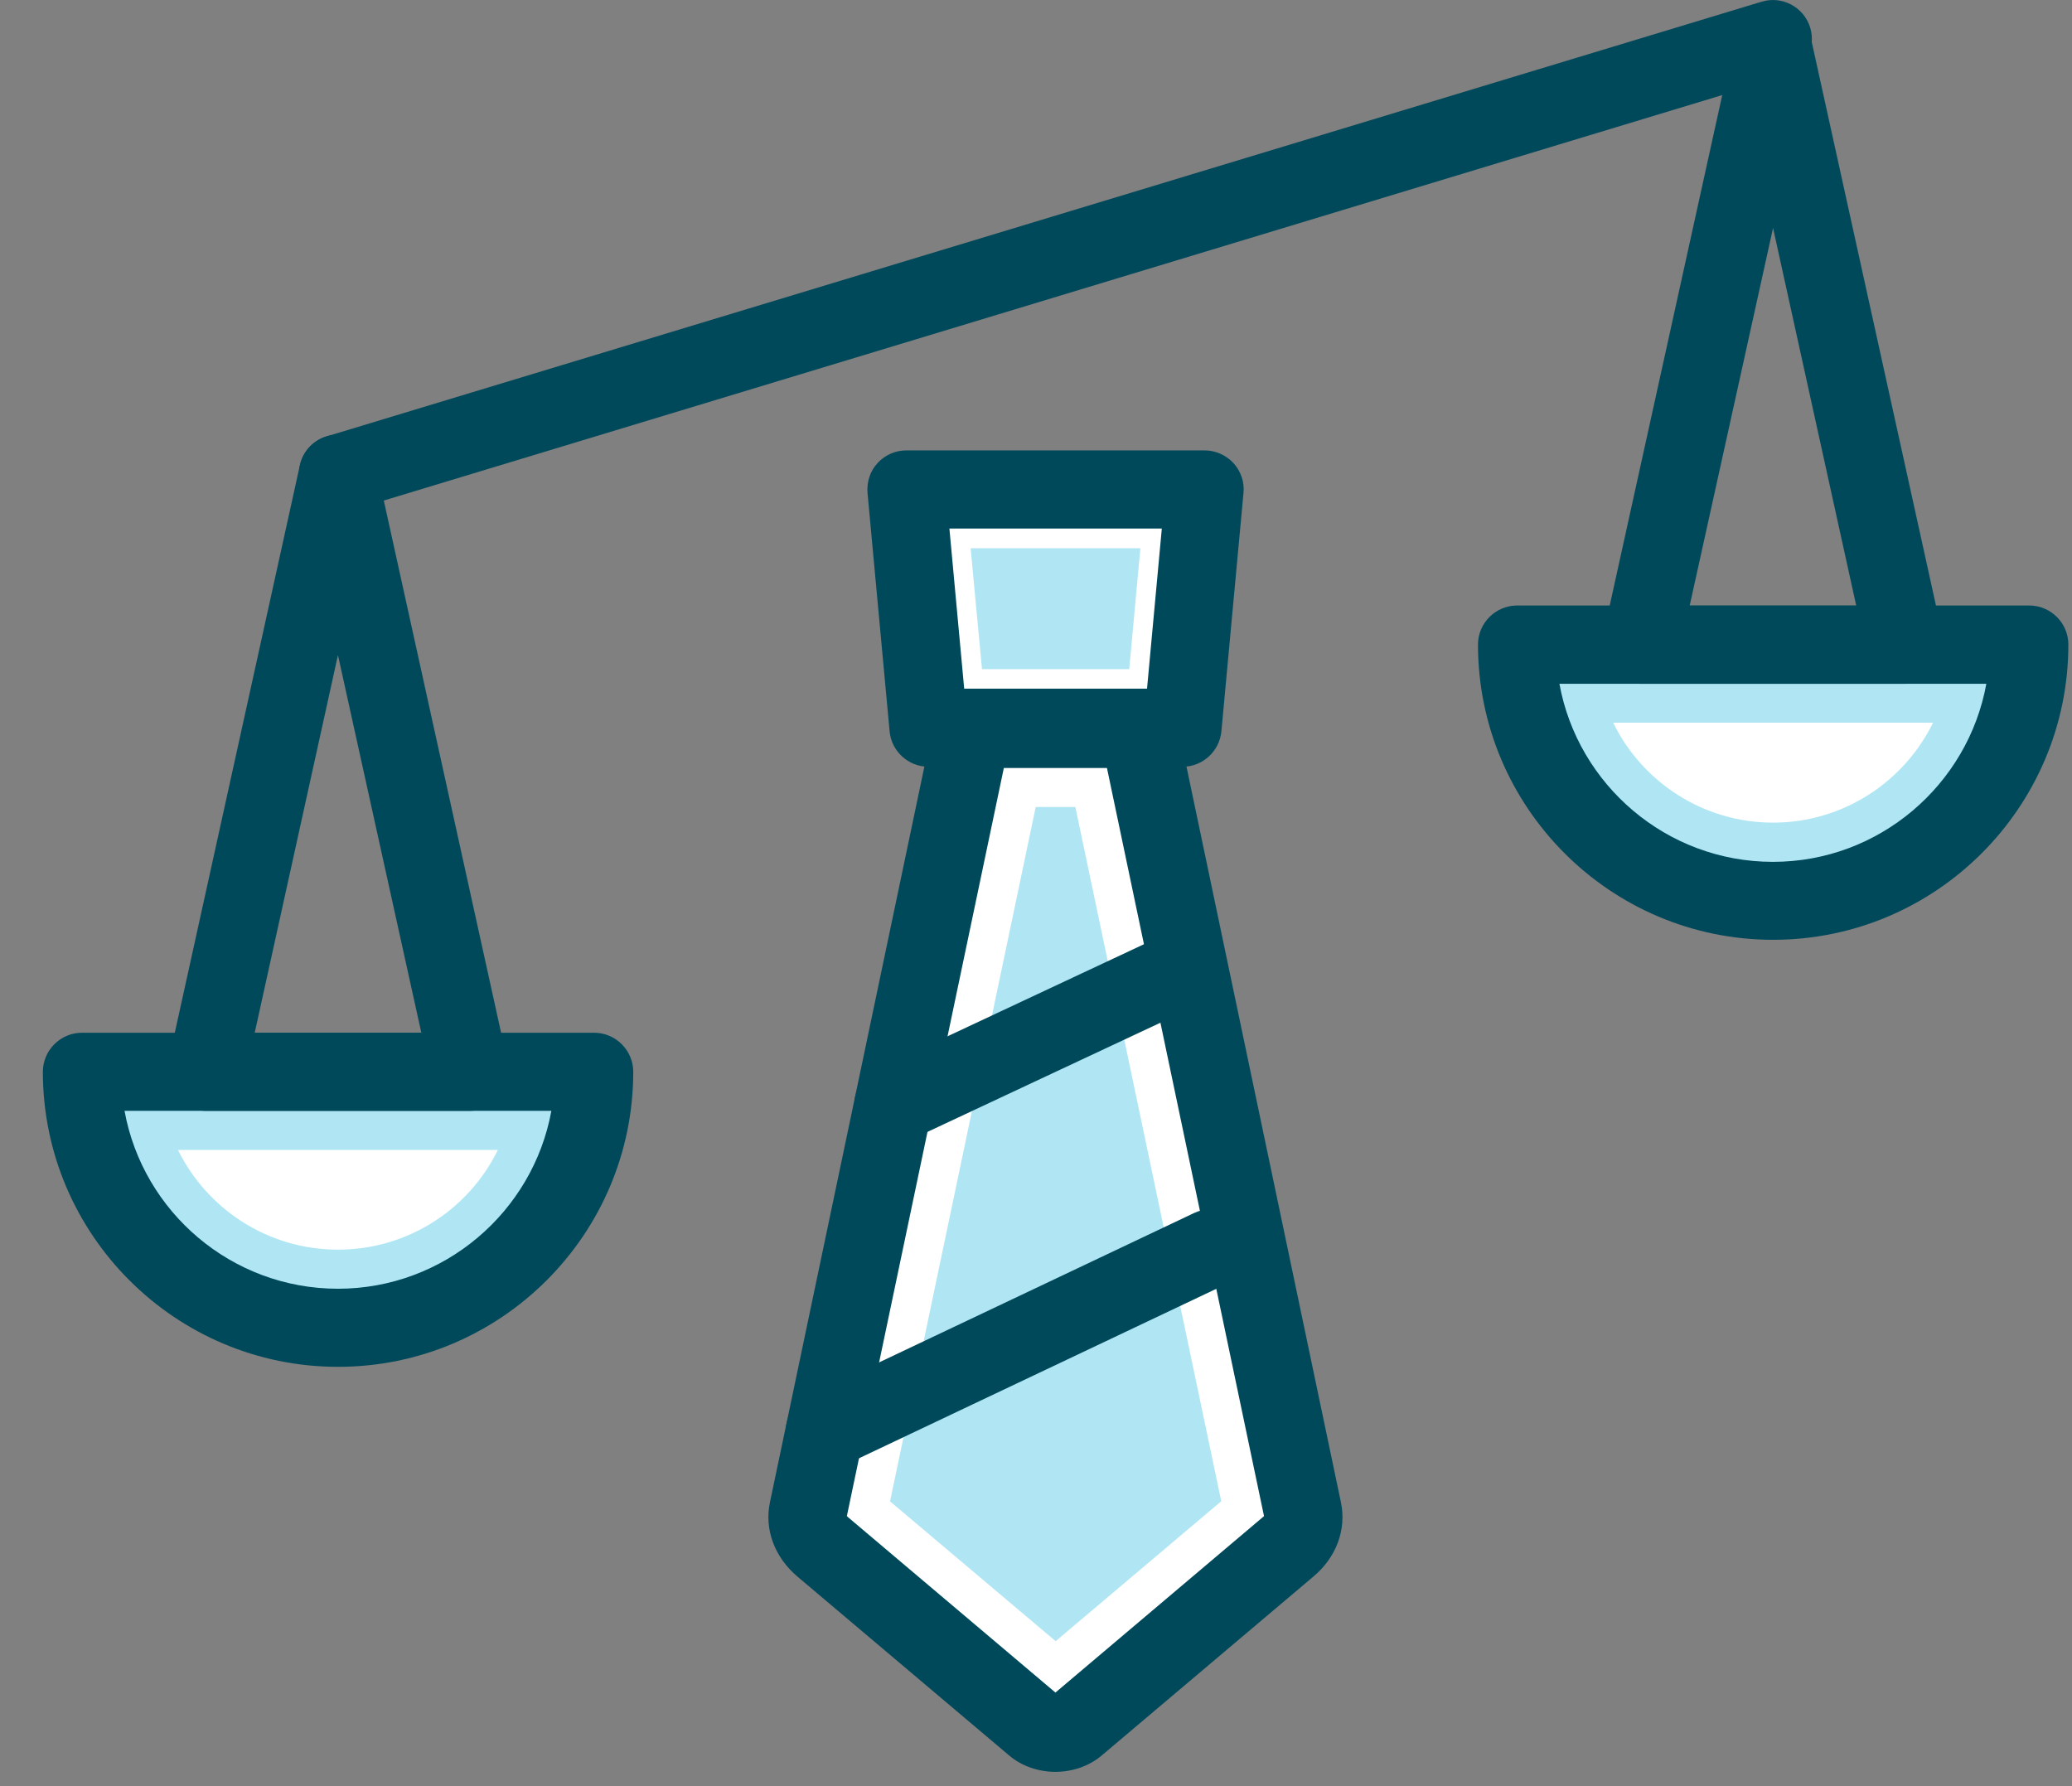 <svg width="29" height="25" viewBox="0 0 29 25" fill="none" xmlns="http://www.w3.org/2000/svg">
<rect x="0" y="0" width="29" height="25" fill="#808080" stroke="none"/>
<path d="M4.73 7.176C4.495 7.176 4.279 7.023 4.208 6.788C4.121 6.498 4.285 6.195 4.572 6.108L24.655 0.024C24.945 -0.064 25.248 0.1 25.336 0.387C25.423 0.677 25.259 0.98 24.972 1.068L4.889 7.152C4.837 7.168 4.782 7.176 4.73 7.176Z" fill="#00495B"/>
<path d="M4.73 18.585C6.709 18.585 8.313 16.98 8.313 15.002H1.147C1.147 16.98 2.751 18.585 4.73 18.585Z" fill="#B0E6F3"/>
<path d="M4.73 17.491C3.748 17.491 2.896 16.92 2.491 16.095H6.968C6.564 16.923 5.711 17.491 4.73 17.491Z" fill="white"/>
<path d="M4.73 19.131C2.453 19.131 0.6 17.278 0.6 15.002C0.6 14.701 0.846 14.455 1.147 14.455H8.316C8.617 14.455 8.863 14.701 8.863 15.002C8.863 17.278 7.009 19.131 4.733 19.131H4.73ZM1.743 15.548C2 16.964 3.243 18.038 4.73 18.038C6.217 18.038 7.46 16.961 7.717 15.548H1.743Z" fill="#00495B"/>
<path d="M6.577 15.548H2.885C2.718 15.548 2.562 15.474 2.458 15.343C2.355 15.212 2.316 15.045 2.352 14.884L4.197 6.512C4.251 6.261 4.473 6.083 4.73 6.083C4.987 6.083 5.208 6.261 5.263 6.512L7.108 14.884C7.143 15.045 7.105 15.215 7.001 15.343C6.897 15.472 6.741 15.548 6.575 15.548H6.577ZM3.565 14.455H5.897L4.73 9.169L3.565 14.455Z" fill="#00495B"/>
<path d="M15.955 10.749H13.607C13.392 10.749 13.181 10.623 13.091 10.426L12.604 9.349C12.481 9.073 12.604 8.751 12.878 8.628C13.154 8.505 13.476 8.628 13.602 8.901L13.944 9.658H15.6L15.942 8.901C16.065 8.625 16.39 8.505 16.666 8.628C16.942 8.751 17.065 9.076 16.939 9.352L16.453 10.429C16.365 10.626 16.169 10.751 15.955 10.751V10.749Z" fill="#00495B"/>
<path d="M18.033 21.649L15.067 24.155C14.914 24.286 14.633 24.286 14.477 24.155L11.511 21.649C11.345 21.506 11.271 21.321 11.309 21.137L13.605 10.199H15.934L18.23 21.137C18.268 21.321 18.194 21.506 18.027 21.649H18.033Z" fill="white"/>
<path d="M12.457 21.014L14.496 11.295H15.051L17.093 21.012L14.775 22.971L12.457 21.014Z" fill="#B0E6F3"/>
<path d="M14.774 24.8C14.539 24.8 14.304 24.723 14.127 24.573L11.161 22.067C10.841 21.796 10.696 21.408 10.776 21.028L13.072 10.09C13.123 9.836 13.348 9.655 13.607 9.655H15.936C16.196 9.655 16.417 9.836 16.472 10.09L18.768 21.028C18.847 21.408 18.705 21.796 18.382 22.067L15.417 24.573C15.239 24.723 15.004 24.8 14.769 24.8H14.774ZM11.853 21.219C11.853 21.219 11.861 21.228 11.866 21.233L14.772 23.69L17.677 21.233C17.683 21.228 17.688 21.225 17.691 21.219L15.493 10.749H14.05L11.853 21.219Z" fill="#00495B"/>
<path d="M12.503 16.01C12.298 16.01 12.101 15.893 12.008 15.696C11.88 15.422 11.997 15.097 12.271 14.969L16.365 13.05C16.638 12.921 16.963 13.039 17.092 13.312C17.22 13.586 17.103 13.911 16.829 14.039L12.735 15.958C12.661 15.994 12.582 16.01 12.503 16.01Z" fill="#00495B"/>
<path d="M11.544 20.58C11.339 20.58 11.142 20.465 11.049 20.268C10.921 19.995 11.036 19.67 11.309 19.541L16.715 16.977C16.988 16.849 17.314 16.964 17.442 17.237C17.571 17.511 17.456 17.836 17.182 17.964L11.776 20.528C11.7 20.563 11.62 20.58 11.544 20.58Z" fill="#00495B"/>
<path d="M16.551 10.185H12.995L12.686 6.854H16.86L16.551 10.185Z" fill="white"/>
<path d="M13.744 9.366L13.585 7.674H15.961L15.805 9.366H13.744Z" fill="#B0E6F3"/>
<path d="M16.551 10.732H12.995C12.714 10.732 12.476 10.516 12.451 10.235L12.142 6.9C12.129 6.747 12.178 6.594 12.282 6.482C12.386 6.367 12.533 6.304 12.686 6.304H16.86C17.013 6.304 17.16 6.37 17.264 6.482C17.368 6.597 17.42 6.747 17.404 6.9L17.095 10.235C17.068 10.516 16.832 10.732 16.551 10.732ZM13.493 9.639H16.054L16.261 7.398H13.288L13.495 9.639H13.493Z" fill="#00495B"/>
<path d="M24.816 12.607C26.795 12.607 28.4 11.003 28.4 9.024H21.23C21.23 11.003 22.835 12.607 24.814 12.607H24.816Z" fill="#B0E6F3"/>
<path d="M24.816 11.514C23.835 11.514 22.982 10.943 22.578 10.115H27.055C26.65 10.943 25.797 11.514 24.816 11.514Z" fill="white"/>
<path d="M24.816 13.154C22.54 13.154 20.686 11.301 20.686 9.021C20.686 8.721 20.933 8.475 21.233 8.475H28.402C28.703 8.475 28.949 8.721 28.949 9.021C28.949 11.298 27.096 13.154 24.819 13.154H24.816ZM21.826 9.571C22.083 10.986 23.327 12.063 24.814 12.063C26.3 12.063 27.544 10.986 27.801 9.571H21.823H21.826Z" fill="#00495B"/>
<path d="M26.661 9.571H22.968C22.802 9.571 22.646 9.497 22.542 9.366C22.438 9.234 22.4 9.068 22.435 8.906L24.28 0.535C24.335 0.283 24.556 0.106 24.813 0.106C25.07 0.106 25.291 0.283 25.346 0.535L27.191 8.906C27.227 9.068 27.188 9.237 27.084 9.366C26.981 9.494 26.825 9.571 26.658 9.571H26.661ZM23.649 8.477H25.98L24.816 3.191L23.649 8.477Z" fill="#00495B"/>
</svg>
